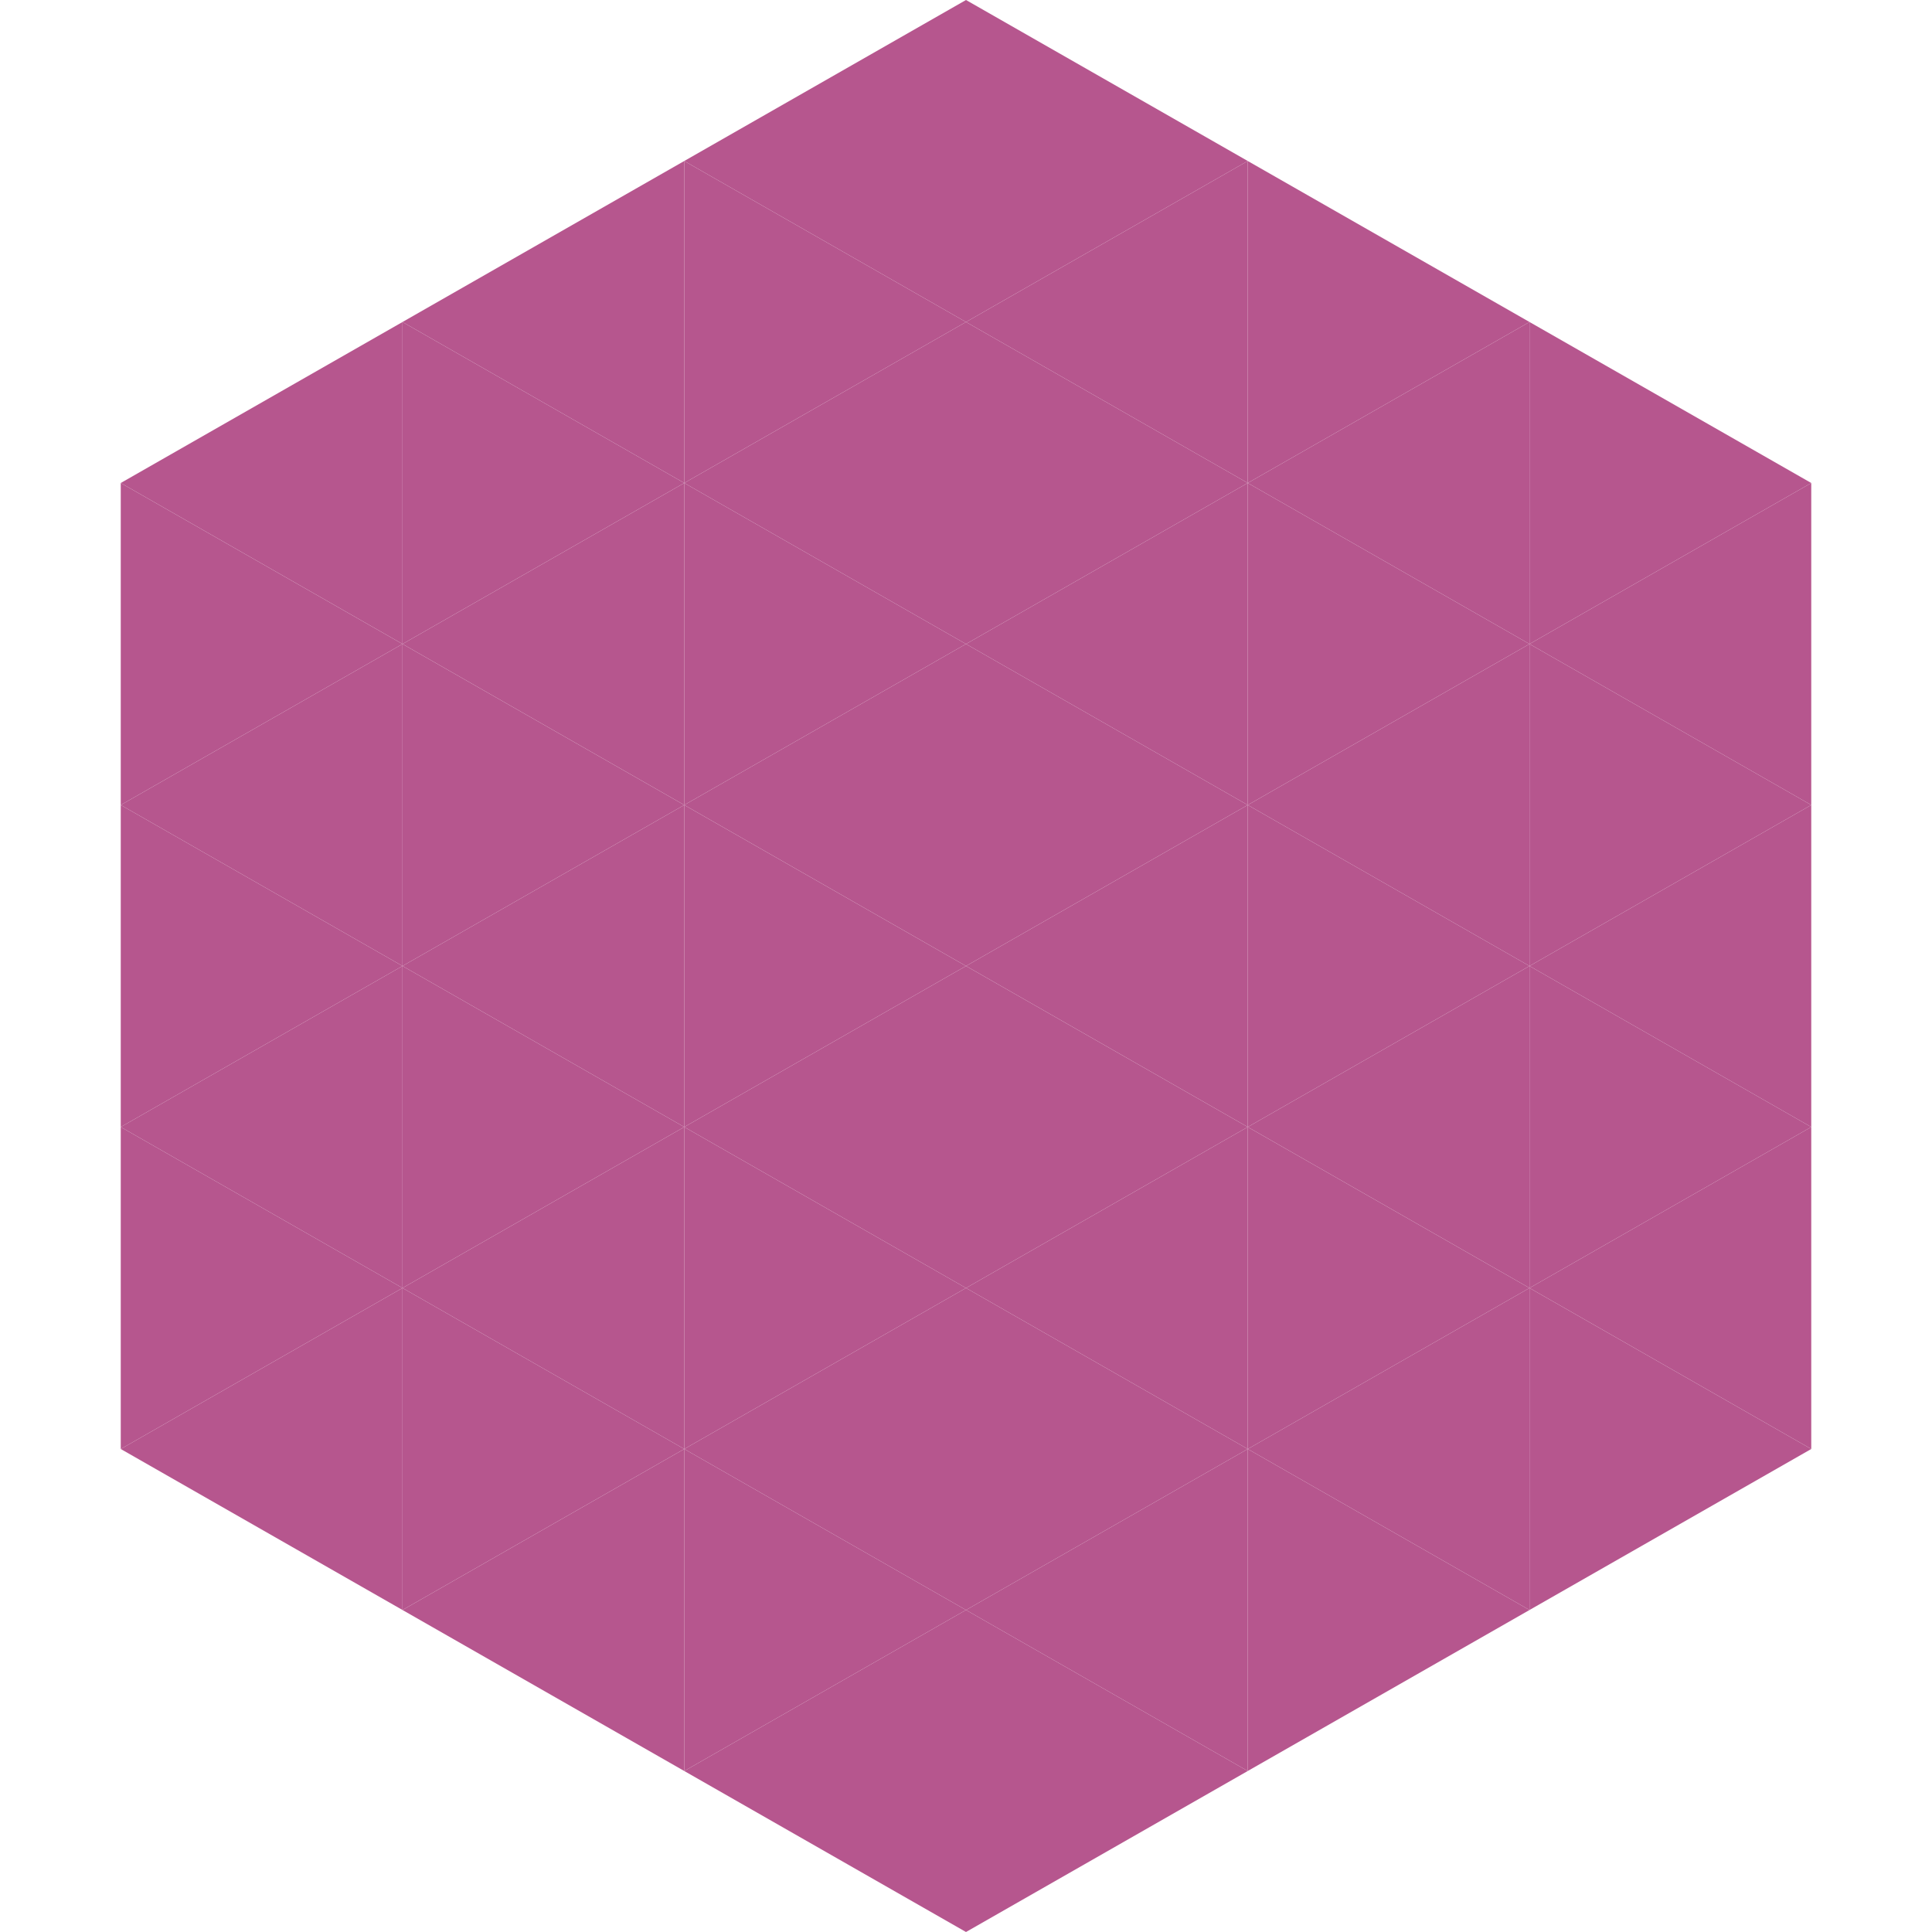 <?xml version="1.0"?>
<!-- Generated by SVGo -->
<svg width="240" height="240"
     xmlns="http://www.w3.org/2000/svg"
     xmlns:xlink="http://www.w3.org/1999/xlink">
<polygon points="50,40 15,60 50,80" style="fill:rgb(182,86,142)" />
<polygon points="190,40 225,60 190,80" style="fill:rgb(182,86,142)" />
<polygon points="15,60 50,80 15,100" style="fill:rgb(182,86,142)" />
<polygon points="225,60 190,80 225,100" style="fill:rgb(182,86,142)" />
<polygon points="50,80 15,100 50,120" style="fill:rgb(182,86,142)" />
<polygon points="190,80 225,100 190,120" style="fill:rgb(182,86,142)" />
<polygon points="15,100 50,120 15,140" style="fill:rgb(182,86,142)" />
<polygon points="225,100 190,120 225,140" style="fill:rgb(182,86,142)" />
<polygon points="50,120 15,140 50,160" style="fill:rgb(182,86,142)" />
<polygon points="190,120 225,140 190,160" style="fill:rgb(182,86,142)" />
<polygon points="15,140 50,160 15,180" style="fill:rgb(182,86,142)" />
<polygon points="225,140 190,160 225,180" style="fill:rgb(182,86,142)" />
<polygon points="50,160 15,180 50,200" style="fill:rgb(182,86,142)" />
<polygon points="190,160 225,180 190,200" style="fill:rgb(182,86,142)" />
<polygon points="15,180 50,200 15,220" style="fill:rgb(255,255,255); fill-opacity:0" />
<polygon points="225,180 190,200 225,220" style="fill:rgb(255,255,255); fill-opacity:0" />
<polygon points="50,0 85,20 50,40" style="fill:rgb(255,255,255); fill-opacity:0" />
<polygon points="190,0 155,20 190,40" style="fill:rgb(255,255,255); fill-opacity:0" />
<polygon points="85,20 50,40 85,60" style="fill:rgb(182,86,142)" />
<polygon points="155,20 190,40 155,60" style="fill:rgb(182,86,142)" />
<polygon points="50,40 85,60 50,80" style="fill:rgb(182,86,142)" />
<polygon points="190,40 155,60 190,80" style="fill:rgb(182,86,142)" />
<polygon points="85,60 50,80 85,100" style="fill:rgb(182,86,142)" />
<polygon points="155,60 190,80 155,100" style="fill:rgb(182,86,142)" />
<polygon points="50,80 85,100 50,120" style="fill:rgb(182,86,142)" />
<polygon points="190,80 155,100 190,120" style="fill:rgb(182,86,142)" />
<polygon points="85,100 50,120 85,140" style="fill:rgb(182,86,142)" />
<polygon points="155,100 190,120 155,140" style="fill:rgb(182,86,142)" />
<polygon points="50,120 85,140 50,160" style="fill:rgb(182,86,142)" />
<polygon points="190,120 155,140 190,160" style="fill:rgb(182,86,142)" />
<polygon points="85,140 50,160 85,180" style="fill:rgb(182,86,142)" />
<polygon points="155,140 190,160 155,180" style="fill:rgb(182,86,142)" />
<polygon points="50,160 85,180 50,200" style="fill:rgb(182,86,142)" />
<polygon points="190,160 155,180 190,200" style="fill:rgb(182,86,142)" />
<polygon points="85,180 50,200 85,220" style="fill:rgb(182,86,142)" />
<polygon points="155,180 190,200 155,220" style="fill:rgb(182,86,142)" />
<polygon points="120,0 85,20 120,40" style="fill:rgb(182,86,142)" />
<polygon points="120,0 155,20 120,40" style="fill:rgb(182,86,142)" />
<polygon points="85,20 120,40 85,60" style="fill:rgb(182,86,142)" />
<polygon points="155,20 120,40 155,60" style="fill:rgb(182,86,142)" />
<polygon points="120,40 85,60 120,80" style="fill:rgb(182,86,142)" />
<polygon points="120,40 155,60 120,80" style="fill:rgb(182,86,142)" />
<polygon points="85,60 120,80 85,100" style="fill:rgb(182,86,142)" />
<polygon points="155,60 120,80 155,100" style="fill:rgb(182,86,142)" />
<polygon points="120,80 85,100 120,120" style="fill:rgb(182,86,142)" />
<polygon points="120,80 155,100 120,120" style="fill:rgb(182,86,142)" />
<polygon points="85,100 120,120 85,140" style="fill:rgb(182,86,142)" />
<polygon points="155,100 120,120 155,140" style="fill:rgb(182,86,142)" />
<polygon points="120,120 85,140 120,160" style="fill:rgb(182,86,142)" />
<polygon points="120,120 155,140 120,160" style="fill:rgb(182,86,142)" />
<polygon points="85,140 120,160 85,180" style="fill:rgb(182,86,142)" />
<polygon points="155,140 120,160 155,180" style="fill:rgb(182,86,142)" />
<polygon points="120,160 85,180 120,200" style="fill:rgb(182,86,142)" />
<polygon points="120,160 155,180 120,200" style="fill:rgb(182,86,142)" />
<polygon points="85,180 120,200 85,220" style="fill:rgb(182,86,142)" />
<polygon points="155,180 120,200 155,220" style="fill:rgb(182,86,142)" />
<polygon points="120,200 85,220 120,240" style="fill:rgb(182,86,142)" />
<polygon points="120,200 155,220 120,240" style="fill:rgb(182,86,142)" />
<polygon points="85,220 120,240 85,260" style="fill:rgb(255,255,255); fill-opacity:0" />
<polygon points="155,220 120,240 155,260" style="fill:rgb(255,255,255); fill-opacity:0" />
</svg>
